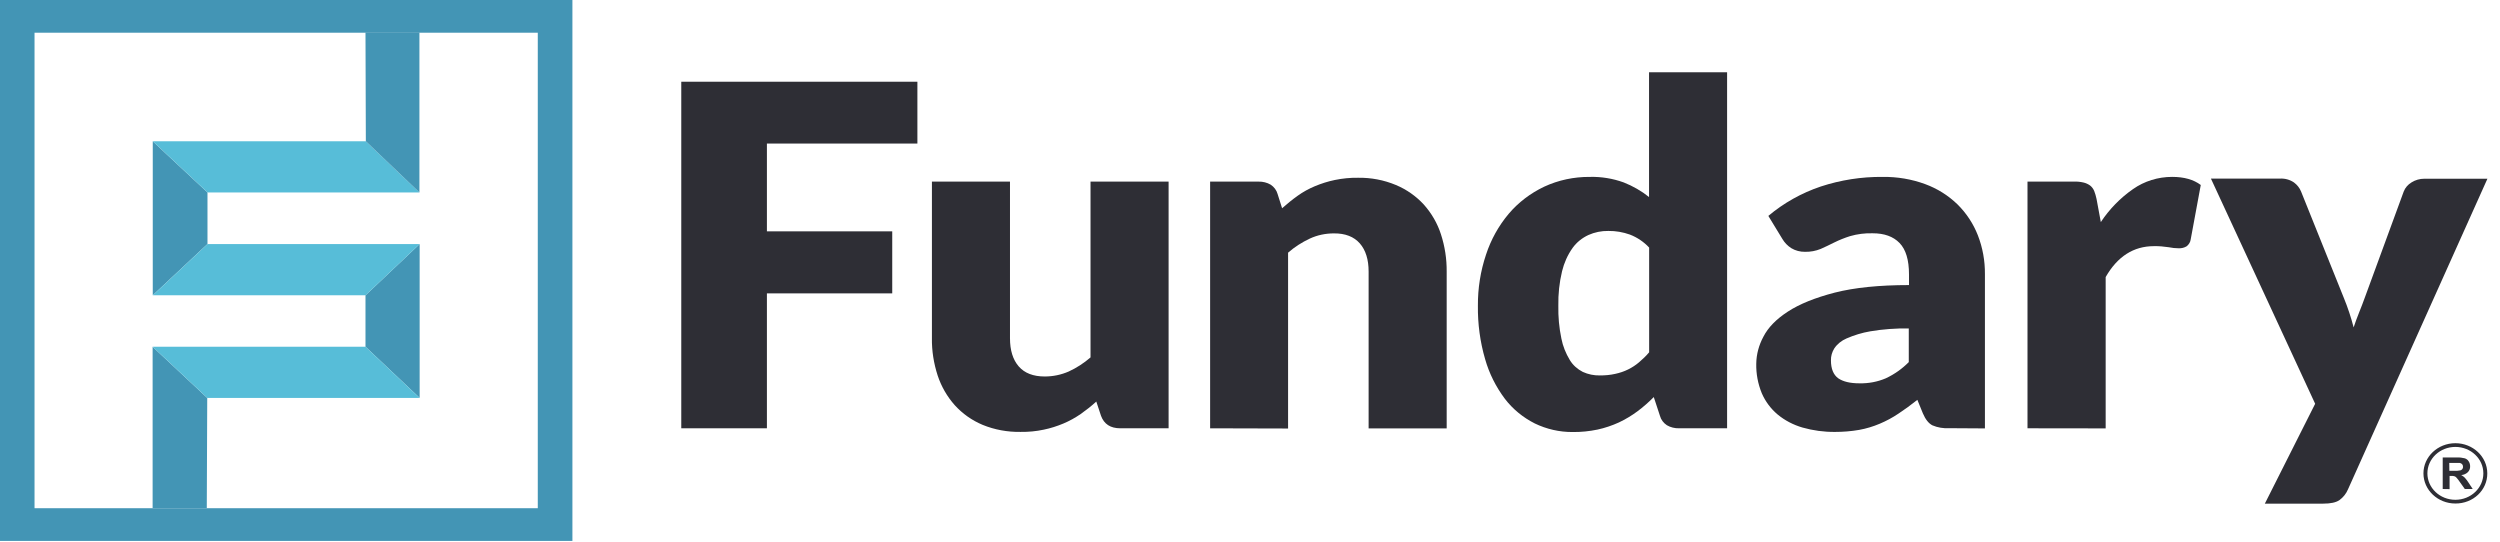<svg width="143" height="31" viewBox="0 0 143 31" fill="none" xmlns="http://www.w3.org/2000/svg">
<path d="M20.906 16.891L24.004 13.959V22.761L20.906 19.835V16.891Z" fill="#4395B5"/>
<path d="M8.73 19.835L11.854 22.761L11.828 29.07H8.73V19.835Z" fill="#4395B5"/>
<path d="M8.738 8.082L11.868 11.008V13.958L8.738 16.89V8.082Z" fill="#4395B5"/>
<path d="M52.475 4.675V8.211H43.867V13.233H51.036V16.781H43.867V24.498H38.969V4.675H52.475Z" fill="#2E2E35"/>
<path d="M57.771 10.387V19.341C57.771 20.042 57.939 20.578 58.274 20.962C58.61 21.346 59.107 21.535 59.758 21.535C60.236 21.535 60.701 21.438 61.133 21.249C61.585 21.042 62.004 20.767 62.378 20.444V10.387H66.844V24.498H64.076C63.52 24.498 63.153 24.26 62.978 23.785L62.708 22.968C62.43 23.224 62.127 23.462 61.817 23.681C61.507 23.894 61.178 24.077 60.83 24.224C60.468 24.376 60.088 24.498 59.7 24.577C59.268 24.669 58.823 24.711 58.378 24.705C57.636 24.717 56.893 24.583 56.209 24.303C55.596 24.047 55.054 23.663 54.616 23.181C54.17 22.681 53.841 22.102 53.635 21.481C53.409 20.786 53.293 20.06 53.306 19.329V10.387H57.771Z" fill="#2E2E35"/>
<path d="M69.219 24.499V10.388H71.987C72.232 10.382 72.477 10.443 72.684 10.564C72.877 10.692 73.019 10.881 73.078 11.095L73.336 11.912C73.62 11.662 73.916 11.418 74.226 11.198C74.529 10.979 74.865 10.796 75.213 10.65C75.581 10.497 75.962 10.376 76.349 10.296C76.788 10.205 77.233 10.162 77.678 10.168C78.421 10.156 79.163 10.296 79.847 10.583C80.46 10.839 81.002 11.223 81.44 11.698C81.886 12.198 82.221 12.777 82.421 13.399C82.647 14.094 82.757 14.813 82.75 15.538V24.505H78.285V15.532C78.285 14.844 78.117 14.307 77.782 13.923C77.446 13.539 76.949 13.344 76.297 13.35C75.82 13.35 75.349 13.448 74.917 13.649C74.465 13.862 74.046 14.13 73.678 14.453V24.511L69.219 24.499Z" fill="#2E2E35"/>
<path d="M91.511 21.475C91.808 21.475 92.105 21.451 92.395 21.384C92.647 21.329 92.892 21.25 93.125 21.134C93.351 21.024 93.564 20.884 93.751 20.725C93.957 20.549 94.157 20.36 94.331 20.152V14.161C94.028 13.837 93.654 13.581 93.228 13.417C92.834 13.277 92.415 13.204 91.996 13.21C91.602 13.204 91.215 13.283 90.86 13.441C90.492 13.612 90.182 13.862 89.95 14.185C89.666 14.587 89.466 15.038 89.35 15.514C89.195 16.16 89.124 16.824 89.137 17.489C89.124 18.116 89.182 18.744 89.311 19.366C89.395 19.799 89.563 20.213 89.795 20.597C89.969 20.884 90.227 21.116 90.537 21.274C90.847 21.414 91.176 21.481 91.511 21.475ZM96.041 24.498C95.796 24.505 95.551 24.444 95.344 24.322C95.151 24.194 95.009 24.005 94.951 23.791L94.596 22.712C94.306 23.005 93.996 23.279 93.66 23.529C93.331 23.773 92.976 23.986 92.602 24.163C92.215 24.34 91.802 24.48 91.376 24.572C90.911 24.669 90.434 24.718 89.956 24.712C89.208 24.718 88.466 24.547 87.795 24.224C87.117 23.883 86.53 23.401 86.078 22.81C85.562 22.121 85.181 21.359 84.949 20.543C84.659 19.549 84.523 18.519 84.536 17.489C84.529 16.495 84.684 15.508 85.001 14.563C85.278 13.716 85.717 12.917 86.304 12.222C86.853 11.576 87.543 11.052 88.324 10.68C89.137 10.302 90.027 10.113 90.931 10.119C91.595 10.101 92.26 10.211 92.879 10.436C93.402 10.643 93.893 10.924 94.325 11.271V4.133H98.79V24.498H96.041Z" fill="#2E2E35"/>
<path d="M106.356 21.926C106.879 21.938 107.395 21.841 107.866 21.64C108.363 21.408 108.808 21.091 109.182 20.713V18.787C108.447 18.775 107.705 18.829 106.982 18.951C106.511 19.031 106.053 19.171 105.62 19.36C105.336 19.482 105.091 19.677 104.923 19.927C104.794 20.134 104.723 20.372 104.73 20.616C104.73 21.097 104.872 21.438 105.149 21.64C105.427 21.829 105.827 21.926 106.356 21.926ZM111.486 24.492C111.157 24.511 110.828 24.456 110.531 24.328C110.318 24.218 110.137 23.992 109.989 23.645L109.673 22.871C109.298 23.17 108.937 23.432 108.595 23.657C108.26 23.883 107.898 24.078 107.524 24.236C107.15 24.395 106.75 24.517 106.343 24.59C105.885 24.669 105.427 24.706 104.962 24.706C104.33 24.712 103.704 24.626 103.104 24.456C102.581 24.303 102.097 24.053 101.684 23.712C101.284 23.377 100.974 22.956 100.774 22.493C100.555 21.957 100.445 21.384 100.458 20.805C100.465 20.268 100.606 19.744 100.865 19.262C101.136 18.732 101.6 18.256 102.265 17.824C102.929 17.391 103.82 17.031 104.943 16.739C106.066 16.452 107.485 16.306 109.195 16.306V15.703C109.195 14.867 109.015 14.27 108.653 13.898C108.292 13.526 107.782 13.344 107.117 13.344C106.679 13.331 106.24 13.386 105.82 13.508C105.511 13.606 105.207 13.727 104.911 13.874C104.646 14.008 104.388 14.13 104.143 14.239C103.859 14.355 103.555 14.41 103.252 14.404C102.975 14.41 102.697 14.337 102.465 14.197C102.252 14.063 102.078 13.88 101.955 13.673L101.149 12.35C102.026 11.612 103.046 11.039 104.149 10.668C105.285 10.296 106.479 10.107 107.685 10.119C108.518 10.107 109.35 10.247 110.124 10.533C110.821 10.789 111.447 11.186 111.97 11.692C112.48 12.197 112.873 12.795 113.131 13.453C113.409 14.166 113.544 14.922 113.538 15.684V24.505L111.486 24.492Z" fill="#2E2E35"/>
<path d="M115.973 24.498V10.386H118.625C118.812 10.38 118.999 10.399 119.18 10.441C119.315 10.472 119.444 10.533 119.554 10.612C119.657 10.691 119.735 10.801 119.786 10.917C119.844 11.069 119.89 11.222 119.922 11.38L120.167 12.703C120.651 11.971 121.277 11.325 122.013 10.813C122.658 10.362 123.439 10.118 124.245 10.118C124.929 10.118 125.471 10.271 125.884 10.581L125.31 13.684C125.291 13.843 125.207 13.983 125.078 14.086C124.942 14.172 124.781 14.208 124.619 14.202C124.426 14.202 124.232 14.178 124.045 14.141C123.768 14.099 123.49 14.074 123.206 14.08C122.038 14.08 121.116 14.672 120.444 15.848V24.504L115.973 24.498Z" fill="#2E2E35"/>
<path d="M134.305 27.991C134.202 28.235 134.034 28.448 133.815 28.607C133.621 28.741 133.311 28.808 132.892 28.808H129.549L132.427 23.096L126.465 10.216H130.408C130.691 10.198 130.982 10.277 131.214 10.436C131.395 10.57 131.537 10.747 131.621 10.954L134.066 17.037C134.292 17.586 134.479 18.153 134.628 18.726C134.724 18.439 134.828 18.153 134.944 17.866C135.06 17.58 135.17 17.293 135.273 17.007L137.493 10.954C137.577 10.735 137.738 10.552 137.944 10.43C138.157 10.296 138.409 10.223 138.674 10.223H142.281L134.305 27.991Z" fill="#2E2E35"/>
<path d="M140.447 25.564C139.563 25.564 138.847 26.241 138.847 27.076C138.847 27.911 139.563 28.588 140.447 28.588C141.331 28.588 142.048 27.911 142.048 27.076C142.048 26.241 141.331 25.564 140.447 25.564ZM140.447 28.801C139.441 28.801 138.621 28.027 138.621 27.076C138.621 26.125 139.441 25.351 140.447 25.351C141.454 25.351 142.273 26.125 142.273 27.076C142.28 28.033 141.467 28.807 140.447 28.801C140.454 28.807 140.454 28.807 140.447 28.801Z" fill="#2E2E35"/>
<path d="M140.103 26.929H140.387C140.503 26.935 140.62 26.929 140.736 26.905C140.781 26.892 140.82 26.862 140.845 26.832C140.878 26.789 140.891 26.74 140.884 26.691C140.884 26.637 140.865 26.588 140.833 26.551C140.794 26.509 140.742 26.484 140.684 26.478C140.652 26.478 140.562 26.478 140.4 26.478H140.097L140.103 26.929ZM139.723 27.971V26.167H140.536C140.691 26.161 140.839 26.179 140.987 26.216C141.078 26.246 141.162 26.307 141.207 26.387C141.265 26.472 141.291 26.57 141.291 26.673C141.297 26.795 141.252 26.917 141.162 27.008C141.058 27.106 140.923 27.167 140.781 27.173C140.858 27.216 140.929 27.264 140.987 27.325C141.071 27.417 141.142 27.514 141.207 27.618L141.439 27.971H140.987L140.71 27.581C140.652 27.49 140.581 27.398 140.503 27.313C140.471 27.277 140.432 27.252 140.387 27.24C140.323 27.222 140.258 27.216 140.194 27.222H140.116V27.978L139.723 27.971Z" fill="#2E2E35"/>
<path d="M20.928 8.082L23.993 11.008H11.868L8.738 8.082H20.928Z" fill="#57BDD8"/>
<path d="M24.004 22.761L20.907 19.835H8.73L11.854 22.761H24.004Z" fill="#57BDD8"/>
<path d="M24.006 13.959L20.908 16.891H8.738L11.868 13.959H24.006Z" fill="#57BDD8"/>
<path d="M23.991 11.008L20.926 8.082L20.906 1.853H23.991V11.008Z" fill="#4395B5"/>
<path d="M30.761 29.07H1.975V1.871H30.761V29.07ZM0 0V30.941H32.742V0H0Z" fill="#4395B5"/>
</svg>
